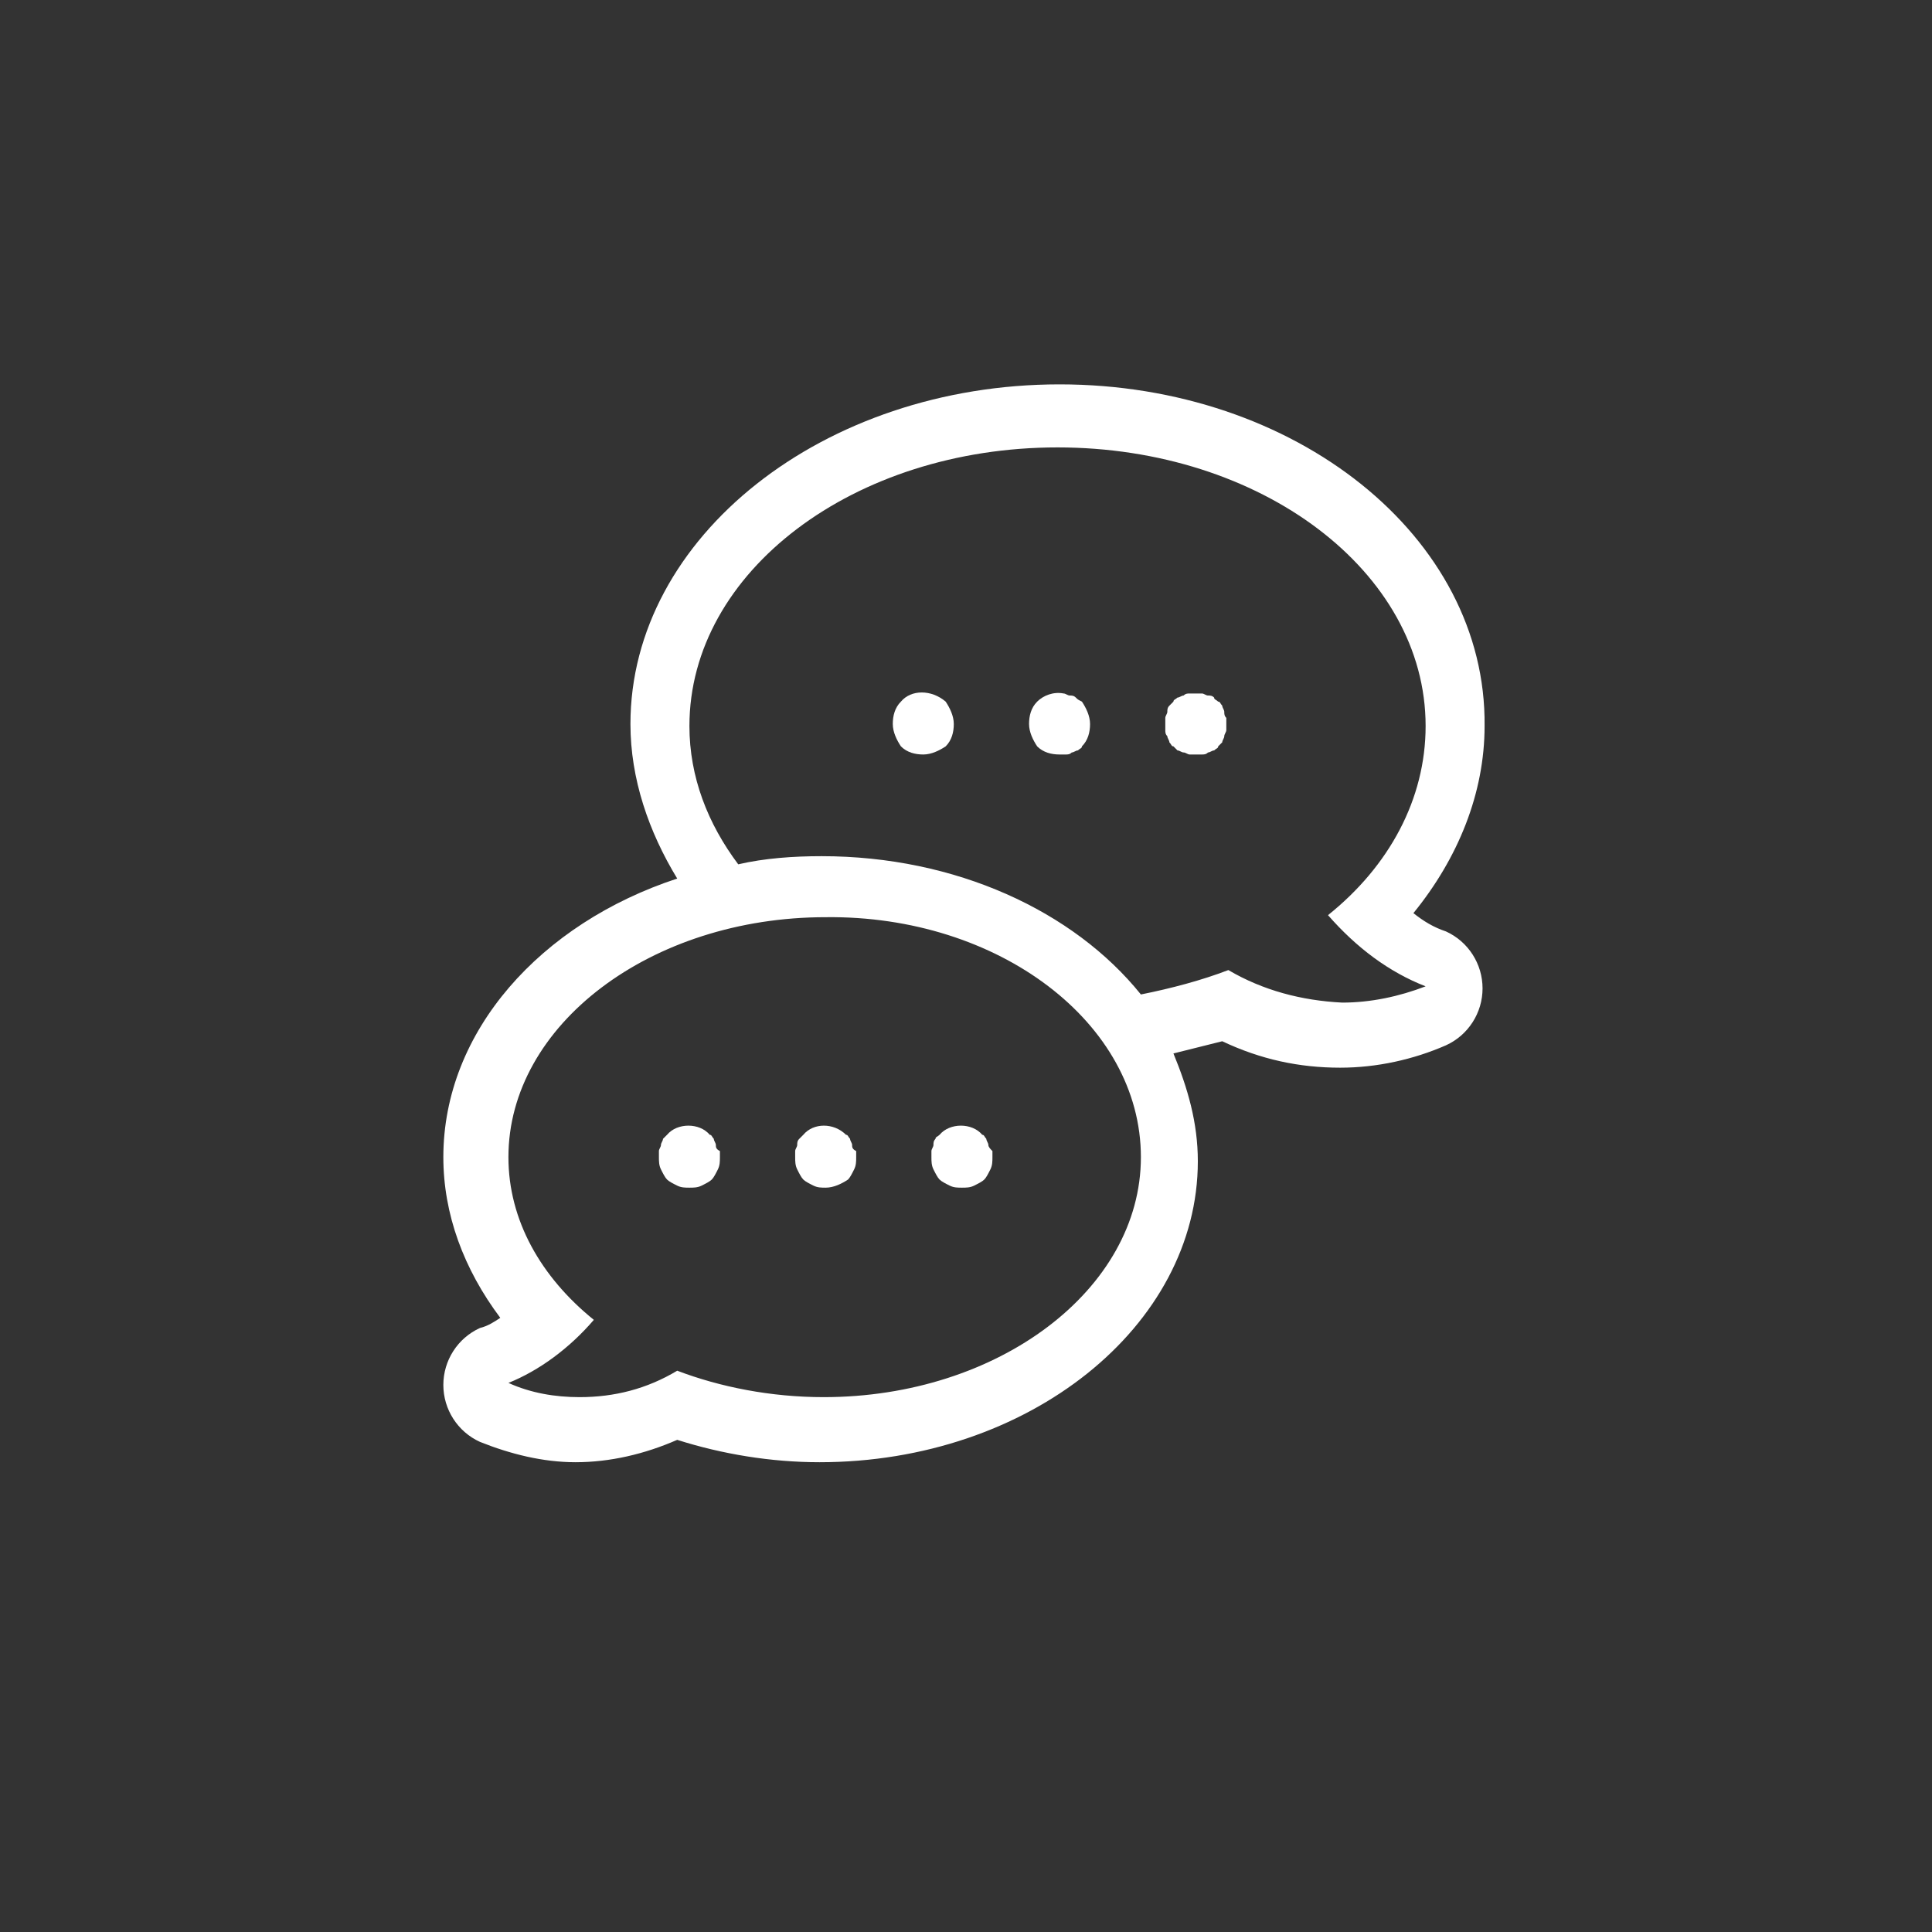 <?xml version="1.0" encoding="UTF-8"?> <!-- Generator: Adobe Illustrator 24.1.2, SVG Export Plug-In . SVG Version: 6.00 Build 0) --> <svg xmlns="http://www.w3.org/2000/svg" xmlns:xlink="http://www.w3.org/1999/xlink" id="Layer_1" x="0px" y="0px" viewBox="0 0 95 95" style="enable-background:new 0 0 95 95;" xml:space="preserve"><rect x="0" y="0" width="95" height="95" fill="#333333" stroke="none"/> <style type="text/css"> .st0{fill:none;} .st1{fill:#FFFFFF;} </style> <g id="Layer_1_2_"> <g id="Layer_1_1_"> <circle class="st0" cx="47.5" cy="47.5" r="46.5"></circle> </g> </g> <g> <path class="st1" d="M52.1,18.9C40.5,18.9,31,26.4,31,35.6c0,2.7,0.9,5.3,2.3,7.6c-6.7,2.2-11.5,7.5-11.5,13.7c0,2.8,1,5.5,2.8,7.9 c-0.3,0.2-0.6,0.4-1,0.5c-1.1,0.5-1.8,1.6-1.8,2.8c0,1.2,0.7,2.3,1.8,2.8c1.5,0.6,3.1,1,4.7,1c1.7,0,3.4-0.4,5-1.1 c2.2,0.7,4.6,1.1,7,1.1c10.3,0,18.6-6.7,18.6-14.8c0-1.9-0.5-3.6-1.2-5.3c0.8-0.2,1.6-0.4,2.4-0.6c1.9,0.9,3.8,1.3,5.8,1.3 c1.8,0,3.6-0.4,5.2-1.1c1.1-0.5,1.8-1.6,1.8-2.8c0-1.2-0.7-2.3-1.8-2.8c-0.6-0.2-1.1-0.5-1.6-0.9c2.2-2.7,3.5-5.9,3.5-9.2 C73.1,26.4,63.7,18.9,52.1,18.9z M60.4,47.7c-1.3,0.5-2.8,0.9-4.3,1.2c-3.3-4.1-9.1-6.8-15.7-6.8c-1.4,0-2.8,0.1-4.1,0.4 c-1.5-2-2.4-4.3-2.4-6.8c0-7.6,8.1-13.7,18.1-13.7c10,0,18.1,6.1,18.1,13.7c0,3.6-1.8,6.9-4.8,9.3c1.4,1.6,3,2.8,4.8,3.5 c-1.3,0.5-2.7,0.8-4.1,0.8C64,49.2,62.1,48.7,60.4,47.7z M56.1,56.9c0,6.5-7,11.8-15.6,11.8c-2.6,0-5.1-0.5-7.2-1.3 c-1.5,0.9-3.1,1.3-4.8,1.3c-1.2,0-2.4-0.2-3.5-0.7c1.5-0.6,3-1.7,4.2-3.1c-2.6-2.1-4.2-4.9-4.2-8c0-6.5,7-11.8,15.6-11.8 C49.1,45,56.1,50.3,56.1,56.9z"></path> <path class="st1" d="M35.2,56.3c0-0.1-0.1-0.2-0.1-0.3c-0.1-0.1-0.1-0.2-0.2-0.2c-0.5-0.6-1.6-0.6-2.1,0c-0.1,0.1-0.1,0.1-0.2,0.2 c0,0.1-0.1,0.2-0.1,0.3c0,0.1-0.1,0.2-0.1,0.3c0,0.1,0,0.2,0,0.3c0,0.2,0,0.4,0.1,0.6c0.1,0.2,0.2,0.4,0.3,0.5s0.3,0.2,0.5,0.3 c0.2,0.1,0.4,0.1,0.6,0.1s0.4,0,0.6-0.1c0.2-0.1,0.4-0.2,0.5-0.3s0.2-0.3,0.3-0.5c0.1-0.2,0.1-0.4,0.1-0.6c0-0.1,0-0.2,0-0.3 C35.2,56.5,35.2,56.4,35.2,56.3z"></path> <path class="st1" d="M41.9,56.3c0-0.1-0.1-0.2-0.1-0.3c-0.1-0.1-0.1-0.2-0.2-0.2c-0.6-0.6-1.6-0.6-2.1,0c-0.1,0.1-0.1,0.1-0.2,0.2 c-0.1,0.1-0.1,0.2-0.1,0.3c0,0.1-0.1,0.2-0.1,0.3c0,0.1,0,0.2,0,0.3c0,0.2,0,0.4,0.1,0.6c0.1,0.2,0.2,0.4,0.3,0.5 c0.1,0.1,0.3,0.2,0.5,0.3c0.2,0.1,0.4,0.1,0.6,0.1c0.4,0,0.8-0.2,1.1-0.4c0.1-0.1,0.2-0.3,0.3-0.5c0.1-0.2,0.1-0.4,0.1-0.6 c0-0.1,0-0.2,0-0.3C41.9,56.5,41.9,56.4,41.9,56.3z"></path> <path class="st1" d="M48.6,56.3c0-0.1-0.1-0.2-0.1-0.3c-0.1-0.1-0.1-0.2-0.2-0.2c-0.5-0.6-1.6-0.6-2.1,0C46.1,55.9,46,55.9,46,56 c-0.1,0.1-0.1,0.2-0.1,0.3c0,0.1-0.1,0.2-0.1,0.3c0,0.1,0,0.2,0,0.3c0,0.2,0,0.4,0.1,0.6c0.1,0.2,0.2,0.4,0.3,0.5s0.3,0.2,0.5,0.3 c0.2,0.1,0.4,0.1,0.6,0.1c0.2,0,0.4,0,0.6-0.1c0.2-0.1,0.4-0.2,0.5-0.3c0.1-0.1,0.2-0.3,0.3-0.5c0.1-0.2,0.1-0.4,0.1-0.6 c0-0.1,0-0.2,0-0.3C48.7,56.5,48.6,56.4,48.6,56.3z"></path> <path class="st1" d="M44.3,34.5c-0.3,0.3-0.4,0.7-0.4,1.1c0,0.4,0.2,0.8,0.4,1.1c0.3,0.3,0.7,0.4,1.1,0.4c0.4,0,0.8-0.2,1.1-0.4 c0.3-0.3,0.4-0.7,0.4-1.1c0-0.4-0.2-0.8-0.4-1.1C45.8,33.9,44.8,33.9,44.3,34.5z"></path> <path class="st1" d="M52.9,34.3c-0.1-0.1-0.2-0.1-0.3-0.1c-0.1,0-0.2-0.1-0.3-0.1c-0.5-0.1-1,0.1-1.3,0.4c-0.3,0.3-0.4,0.7-0.4,1.1 c0,0.4,0.2,0.8,0.4,1.1c0.3,0.3,0.7,0.4,1.1,0.4c0.1,0,0.2,0,0.3,0c0.1,0,0.2,0,0.3-0.1c0.1,0,0.2-0.1,0.3-0.1 c0.1-0.1,0.2-0.1,0.2-0.2c0.3-0.3,0.4-0.7,0.4-1.1c0-0.4-0.2-0.8-0.4-1.1C53,34.4,53,34.4,52.9,34.3z"></path> <path class="st1" d="M60.2,35c0-0.1-0.1-0.2-0.1-0.3c-0.1-0.1-0.1-0.2-0.2-0.2c-0.1-0.1-0.2-0.1-0.2-0.2c-0.1-0.1-0.2-0.1-0.3-0.1 c-0.1,0-0.2-0.1-0.3-0.1c-0.2,0-0.4,0-0.6,0c-0.1,0-0.2,0-0.3,0.1c-0.1,0-0.2,0.1-0.3,0.1c-0.1,0.1-0.2,0.1-0.2,0.2 c-0.1,0.1-0.1,0.1-0.2,0.2c-0.1,0.1-0.1,0.2-0.1,0.3c0,0.1-0.1,0.2-0.1,0.3c0,0.1,0,0.2,0,0.3c0,0.1,0,0.2,0,0.3 c0,0.1,0,0.2,0.1,0.3c0,0.1,0.1,0.2,0.1,0.3c0.1,0.1,0.1,0.2,0.2,0.2c0.1,0.1,0.1,0.1,0.2,0.2c0.1,0,0.2,0.1,0.3,0.1 c0.1,0,0.2,0.1,0.3,0.1c0.1,0,0.2,0,0.3,0c0.1,0,0.2,0,0.3,0c0.1,0,0.2,0,0.3-0.1c0.1,0,0.2-0.1,0.3-0.1c0.1-0.1,0.2-0.1,0.2-0.2 c0.1-0.1,0.1-0.1,0.2-0.2c0-0.1,0.1-0.2,0.1-0.3c0-0.1,0.1-0.2,0.1-0.3c0-0.1,0-0.2,0-0.3c0-0.1,0-0.2,0-0.3 C60.2,35.2,60.2,35.1,60.2,35z"></path> </g> </svg> 